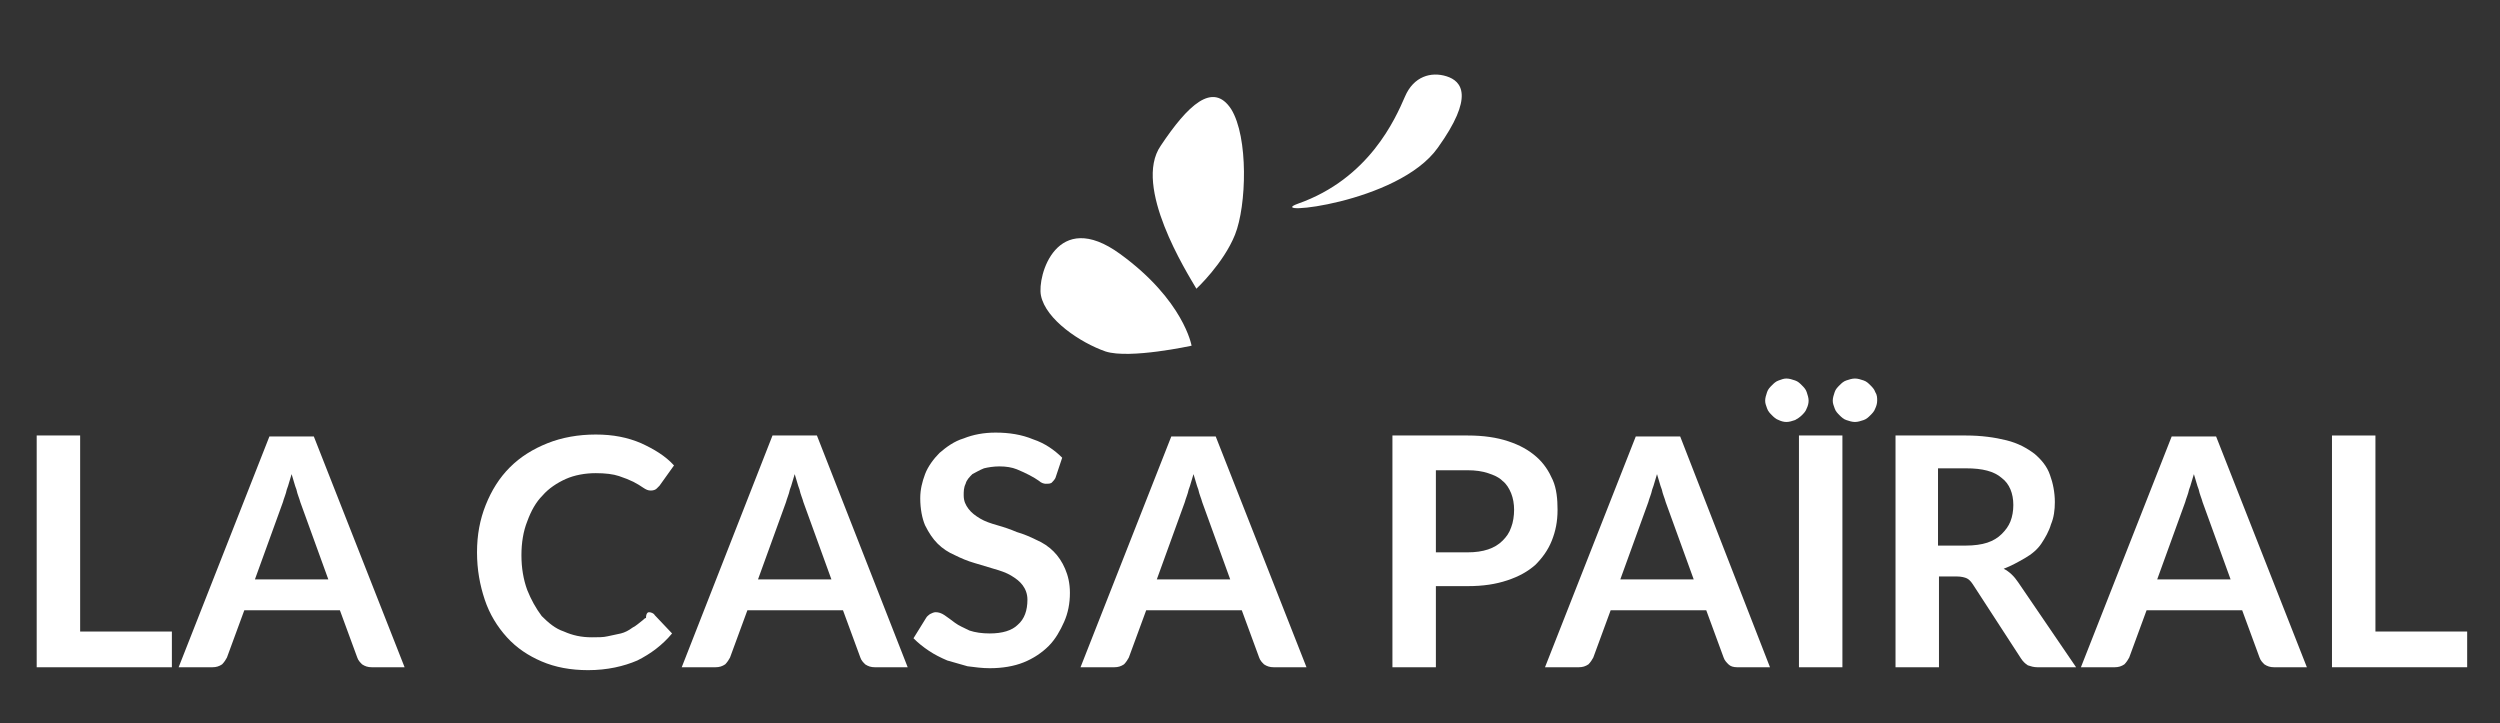 <?xml version="1.0" encoding="utf-8"?>
<!-- Generator: Adobe Illustrator 22.1.0, SVG Export Plug-In . SVG Version: 6.00 Build 0)  -->
<svg version="1.1" id="Calque_1" xmlns="http://www.w3.org/2000/svg" xmlns:xlink="http://www.w3.org/1999/xlink" x="0px" y="0px"
	 viewBox="0 0 258.9 74.9" style="enable-background:new 0 0 258.9 74.9;" xml:space="preserve">
<rect x="0" y="0" width="258.9" height="74.9" fill="#333333" stroke="none"/>
<style type="text/css">
	.st0{fill:#FFFFFF;}
	.st1{fill:#FFFFFF;}
</style>
<g>
	<path class="st0" d="M120.2,15.1c-2.9,4.2,2.7,13.1,3.7,14.8c0,0,2.8-2.6,4-5.6c1.2-3,1.4-10.1-0.4-13
		C125.6,8.4,123,10.9,120.2,15.1z M116,26.3c-6.6-4.8-8.6,2.3-8.2,4.3c0.5,2.5,4.1,4.9,6.7,5.8c2.5,0.8,8.9-0.6,8.9-0.6
		S122.6,31.1,116,26.3z M149.8,7.9c-1.6-0.5-3.4,0-4.3,2.1c-1,2.3-3.7,8.5-11.1,11.1c-3.6,1.3,10.4,0,14.5-5.8
		C152.7,10,151.4,8.4,149.8,7.9z"/>
	<g>
		<path class="st1" d="M8.2,65.4h9.6v3.7h-14V45.1h4.5V65.4z"/>
		<path class="st1" d="M41.9,69.1h-3.4c-0.4,0-0.7-0.1-1-0.3c-0.2-0.2-0.4-0.4-0.5-0.7l-1.8-4.9h-9.9l-1.8,4.9
			c-0.1,0.2-0.3,0.5-0.5,0.7c-0.3,0.2-0.6,0.3-1,0.3h-3.5l9.4-23.9h4.6L41.9,69.1z M26.4,60H34l-2.9-8c-0.1-0.4-0.3-0.8-0.4-1.3
			c-0.2-0.5-0.3-1-0.5-1.6c-0.2,0.6-0.3,1.1-0.5,1.6c-0.1,0.5-0.3,0.9-0.4,1.3L26.4,60z"/>
		<path class="st1" d="M67.2,63.4c0.2,0,0.5,0.1,0.6,0.3l1.8,1.9c-1,1.2-2.2,2.1-3.6,2.8c-1.4,0.6-3.1,1-5.1,1
			c-1.8,0-3.4-0.3-4.8-0.9c-1.4-0.6-2.6-1.4-3.6-2.5c-1-1.1-1.8-2.4-2.3-3.9c-0.5-1.5-0.8-3.1-0.8-4.9c0-1.8,0.3-3.4,0.9-4.9
			c0.6-1.5,1.4-2.8,2.5-3.9c1.1-1.1,2.4-1.9,3.9-2.5c1.5-0.6,3.2-0.9,5-0.9c1.8,0,3.3,0.3,4.7,0.9c1.3,0.6,2.5,1.3,3.4,2.3l-1.5,2.1
			c-0.1,0.1-0.2,0.2-0.3,0.3c-0.1,0.1-0.3,0.2-0.6,0.2c-0.3,0-0.5-0.1-0.8-0.3c-0.3-0.2-0.6-0.4-1-0.6c-0.4-0.2-0.9-0.4-1.5-0.6
			c-0.6-0.2-1.4-0.3-2.4-0.3c-1.1,0-2.2,0.2-3.1,0.6c-0.9,0.4-1.8,1-2.4,1.7c-0.7,0.7-1.2,1.6-1.6,2.7c-0.4,1-0.6,2.2-0.6,3.5
			c0,1.3,0.2,2.5,0.6,3.6c0.4,1,0.9,1.9,1.5,2.7c0.7,0.7,1.4,1.3,2.3,1.6c0.9,0.4,1.8,0.6,2.9,0.6c0.6,0,1.2,0,1.6-0.1
			c0.5-0.1,0.9-0.2,1.4-0.3c0.4-0.1,0.8-0.3,1.2-0.6c0.4-0.2,0.7-0.5,1.1-0.8c0.1-0.1,0.2-0.2,0.3-0.2
			C66.9,63.5,67.1,63.4,67.2,63.4z"/>
		<path class="st1" d="M94,69.1h-3.4c-0.4,0-0.7-0.1-1-0.3c-0.2-0.2-0.4-0.4-0.5-0.7l-1.8-4.9h-9.9l-1.8,4.9
			c-0.1,0.2-0.3,0.5-0.5,0.7c-0.3,0.2-0.6,0.3-1,0.3h-3.5L80,45.1h4.6L94,69.1z M78.5,60h7.6l-2.9-8c-0.1-0.4-0.3-0.8-0.4-1.3
			c-0.2-0.5-0.3-1-0.5-1.6c-0.2,0.6-0.3,1.1-0.5,1.6c-0.1,0.5-0.3,0.9-0.4,1.3L78.5,60z"/>
		<path class="st1" d="M109.3,49.5c-0.1,0.2-0.3,0.4-0.4,0.5c-0.2,0.1-0.3,0.1-0.6,0.1c-0.2,0-0.5-0.1-0.7-0.3
			c-0.3-0.2-0.6-0.4-1-0.6c-0.4-0.2-0.8-0.4-1.3-0.6c-0.5-0.2-1.1-0.3-1.8-0.3c-0.6,0-1.2,0.1-1.6,0.2c-0.5,0.2-0.8,0.4-1.2,0.6
			c-0.3,0.3-0.6,0.6-0.7,1c-0.2,0.4-0.2,0.8-0.2,1.2c0,0.6,0.2,1,0.5,1.4c0.3,0.4,0.7,0.7,1.2,1c0.5,0.3,1.1,0.5,1.8,0.7
			c0.7,0.2,1.3,0.4,2,0.7c0.7,0.2,1.4,0.5,2,0.8c0.7,0.3,1.3,0.7,1.8,1.2c0.5,0.5,0.9,1.1,1.2,1.8c0.3,0.7,0.5,1.5,0.5,2.5
			c0,1.1-0.2,2.1-0.6,3c-0.4,0.9-0.9,1.8-1.6,2.5c-0.7,0.7-1.6,1.3-2.6,1.7c-1,0.4-2.2,0.6-3.5,0.6c-0.8,0-1.5-0.1-2.3-0.2
			c-0.7-0.2-1.4-0.4-2.1-0.6c-0.7-0.3-1.3-0.6-1.9-1c-0.6-0.4-1.1-0.8-1.6-1.3l1.3-2.1c0.1-0.2,0.3-0.3,0.4-0.4
			c0.2-0.1,0.4-0.2,0.6-0.2c0.3,0,0.6,0.1,0.9,0.3c0.3,0.2,0.7,0.5,1.1,0.8c0.4,0.3,0.9,0.5,1.5,0.8c0.6,0.2,1.3,0.3,2.1,0.3
			c1.3,0,2.3-0.3,2.9-0.9c0.7-0.6,1-1.5,1-2.6c0-0.6-0.2-1.1-0.5-1.5c-0.3-0.4-0.7-0.7-1.2-1c-0.5-0.3-1.1-0.5-1.8-0.7
			c-0.7-0.2-1.3-0.4-2-0.6c-0.7-0.2-1.4-0.5-2-0.8c-0.7-0.3-1.3-0.7-1.8-1.2c-0.5-0.5-0.9-1.1-1.3-1.9c-0.3-0.7-0.5-1.7-0.5-2.8
			c0-0.9,0.2-1.7,0.5-2.5c0.3-0.8,0.9-1.6,1.5-2.2c0.7-0.6,1.5-1.2,2.5-1.5c1-0.4,2.1-0.6,3.3-0.6c1.4,0,2.7,0.2,3.9,0.7
			c1.2,0.4,2.2,1.1,3,1.9L109.3,49.5z"/>
		<path class="st1" d="M135.3,69.1h-3.4c-0.4,0-0.7-0.1-1-0.3c-0.2-0.2-0.4-0.4-0.5-0.7l-1.8-4.9h-9.9l-1.8,4.9
			c-0.1,0.2-0.3,0.5-0.5,0.7c-0.3,0.2-0.6,0.3-1,0.3h-3.5l9.4-23.9h4.6L135.3,69.1z M119.8,60h7.6l-2.9-8c-0.1-0.4-0.3-0.8-0.4-1.3
			c-0.2-0.5-0.3-1-0.5-1.6c-0.2,0.6-0.3,1.1-0.5,1.6c-0.1,0.5-0.3,0.9-0.4,1.3L119.8,60z"/>
		<path class="st1" d="M148.7,60.7v8.4h-4.5V45.1h7.8c1.6,0,3,0.2,4.2,0.6c1.2,0.4,2.1,0.9,2.9,1.6c0.8,0.7,1.3,1.5,1.7,2.4
			c0.4,0.9,0.5,2,0.5,3.1c0,1.2-0.2,2.2-0.6,3.2c-0.4,1-1,1.8-1.7,2.5c-0.8,0.7-1.7,1.2-2.9,1.6c-1.2,0.4-2.5,0.6-4.1,0.6H148.7z
			 M148.7,57.2h3.3c0.8,0,1.5-0.1,2.1-0.3c0.6-0.2,1.1-0.5,1.5-0.9c0.4-0.4,0.7-0.8,0.9-1.4c0.2-0.5,0.3-1.2,0.3-1.8
			c0-0.6-0.1-1.2-0.3-1.7c-0.2-0.5-0.5-1-0.9-1.3c-0.4-0.4-0.9-0.6-1.5-0.8c-0.6-0.2-1.3-0.3-2.1-0.3h-3.3V57.2z"/>
		<path class="st1" d="M183.3,69.1h-3.4c-0.4,0-0.7-0.1-0.9-0.3c-0.2-0.2-0.4-0.4-0.5-0.7l-1.8-4.9h-9.9l-1.8,4.9
			c-0.1,0.2-0.3,0.5-0.5,0.7c-0.3,0.2-0.6,0.3-1,0.3H160l9.4-23.9h4.6L183.3,69.1z M167.8,60h7.6l-2.9-8c-0.1-0.4-0.3-0.8-0.4-1.3
			c-0.2-0.5-0.3-1-0.5-1.6c-0.2,0.6-0.3,1.1-0.5,1.6c-0.1,0.5-0.3,0.9-0.4,1.3L167.8,60z"/>
		<path class="st1" d="M187.3,41.5c0,0.3-0.1,0.6-0.2,0.8c-0.1,0.3-0.3,0.5-0.5,0.7c-0.2,0.2-0.5,0.4-0.7,0.5
			c-0.3,0.1-0.6,0.2-0.9,0.2c-0.3,0-0.6-0.1-0.8-0.2c-0.3-0.1-0.5-0.3-0.7-0.5c-0.2-0.2-0.4-0.4-0.5-0.7c-0.1-0.3-0.2-0.5-0.2-0.8
			c0-0.3,0.1-0.6,0.2-0.9c0.1-0.3,0.3-0.5,0.5-0.7c0.2-0.2,0.4-0.4,0.7-0.5c0.3-0.1,0.5-0.2,0.8-0.2c0.3,0,0.6,0.1,0.9,0.2
			c0.3,0.1,0.5,0.3,0.7,0.5c0.2,0.2,0.4,0.4,0.5,0.7C187.2,40.9,187.3,41.2,187.3,41.5z M190.8,69.1h-4.5V45.1h4.5V69.1z
			 M194.4,41.5c0,0.3-0.1,0.6-0.2,0.8c-0.1,0.3-0.3,0.5-0.5,0.7c-0.2,0.2-0.4,0.4-0.7,0.5c-0.3,0.1-0.6,0.2-0.9,0.2
			c-0.3,0-0.6-0.1-0.9-0.2c-0.3-0.1-0.5-0.3-0.7-0.5c-0.2-0.2-0.4-0.4-0.5-0.7c-0.1-0.3-0.2-0.5-0.2-0.8c0-0.3,0.1-0.6,0.2-0.9
			c0.1-0.3,0.3-0.5,0.5-0.7c0.2-0.2,0.4-0.4,0.7-0.5c0.3-0.1,0.6-0.2,0.9-0.2c0.3,0,0.6,0.1,0.9,0.2c0.3,0.1,0.5,0.3,0.7,0.5
			c0.2,0.2,0.4,0.4,0.5,0.7C194.4,40.9,194.4,41.2,194.4,41.5z"/>
		<path class="st1" d="M200.8,59.7v9.4h-4.5V45.1h7.3c1.6,0,3,0.2,4.2,0.5c1.2,0.3,2.1,0.8,2.9,1.4c0.7,0.6,1.3,1.3,1.6,2.2
			c0.3,0.8,0.5,1.8,0.5,2.8c0,0.8-0.1,1.6-0.4,2.3c-0.2,0.7-0.6,1.4-1,2c-0.4,0.6-1,1.1-1.7,1.5s-1.4,0.8-2.2,1.1
			c0.6,0.3,1.1,0.8,1.5,1.4l6,8.8h-4c-0.4,0-0.7-0.1-1-0.2c-0.3-0.2-0.5-0.4-0.7-0.7l-5-7.7c-0.2-0.3-0.4-0.5-0.6-0.6
			c-0.2-0.1-0.6-0.2-1-0.2H200.8z M200.8,56.5h2.8c0.8,0,1.6-0.1,2.2-0.3c0.6-0.2,1.1-0.5,1.5-0.9c0.4-0.4,0.7-0.8,0.9-1.3
			c0.2-0.5,0.3-1.1,0.3-1.7c0-1.2-0.4-2.2-1.2-2.8c-0.8-0.7-2-1-3.7-1h-2.9V56.5z"/>
		<path class="st1" d="M238.9,69.1h-3.4c-0.4,0-0.7-0.1-1-0.3c-0.2-0.2-0.4-0.4-0.5-0.7l-1.8-4.9h-9.9l-1.8,4.9
			c-0.1,0.2-0.3,0.5-0.5,0.7c-0.3,0.2-0.6,0.3-1,0.3h-3.5l9.4-23.9h4.6L238.9,69.1z M223.4,60h7.6l-2.9-8c-0.1-0.4-0.3-0.8-0.4-1.3
			c-0.2-0.5-0.3-1-0.5-1.6c-0.2,0.6-0.3,1.1-0.5,1.6c-0.1,0.5-0.3,0.9-0.4,1.3L223.4,60z"/>
		<path class="st1" d="M245.9,65.4h9.6v3.7h-14V45.1h4.5V65.4z"/>
	</g>
</g>
</svg>

